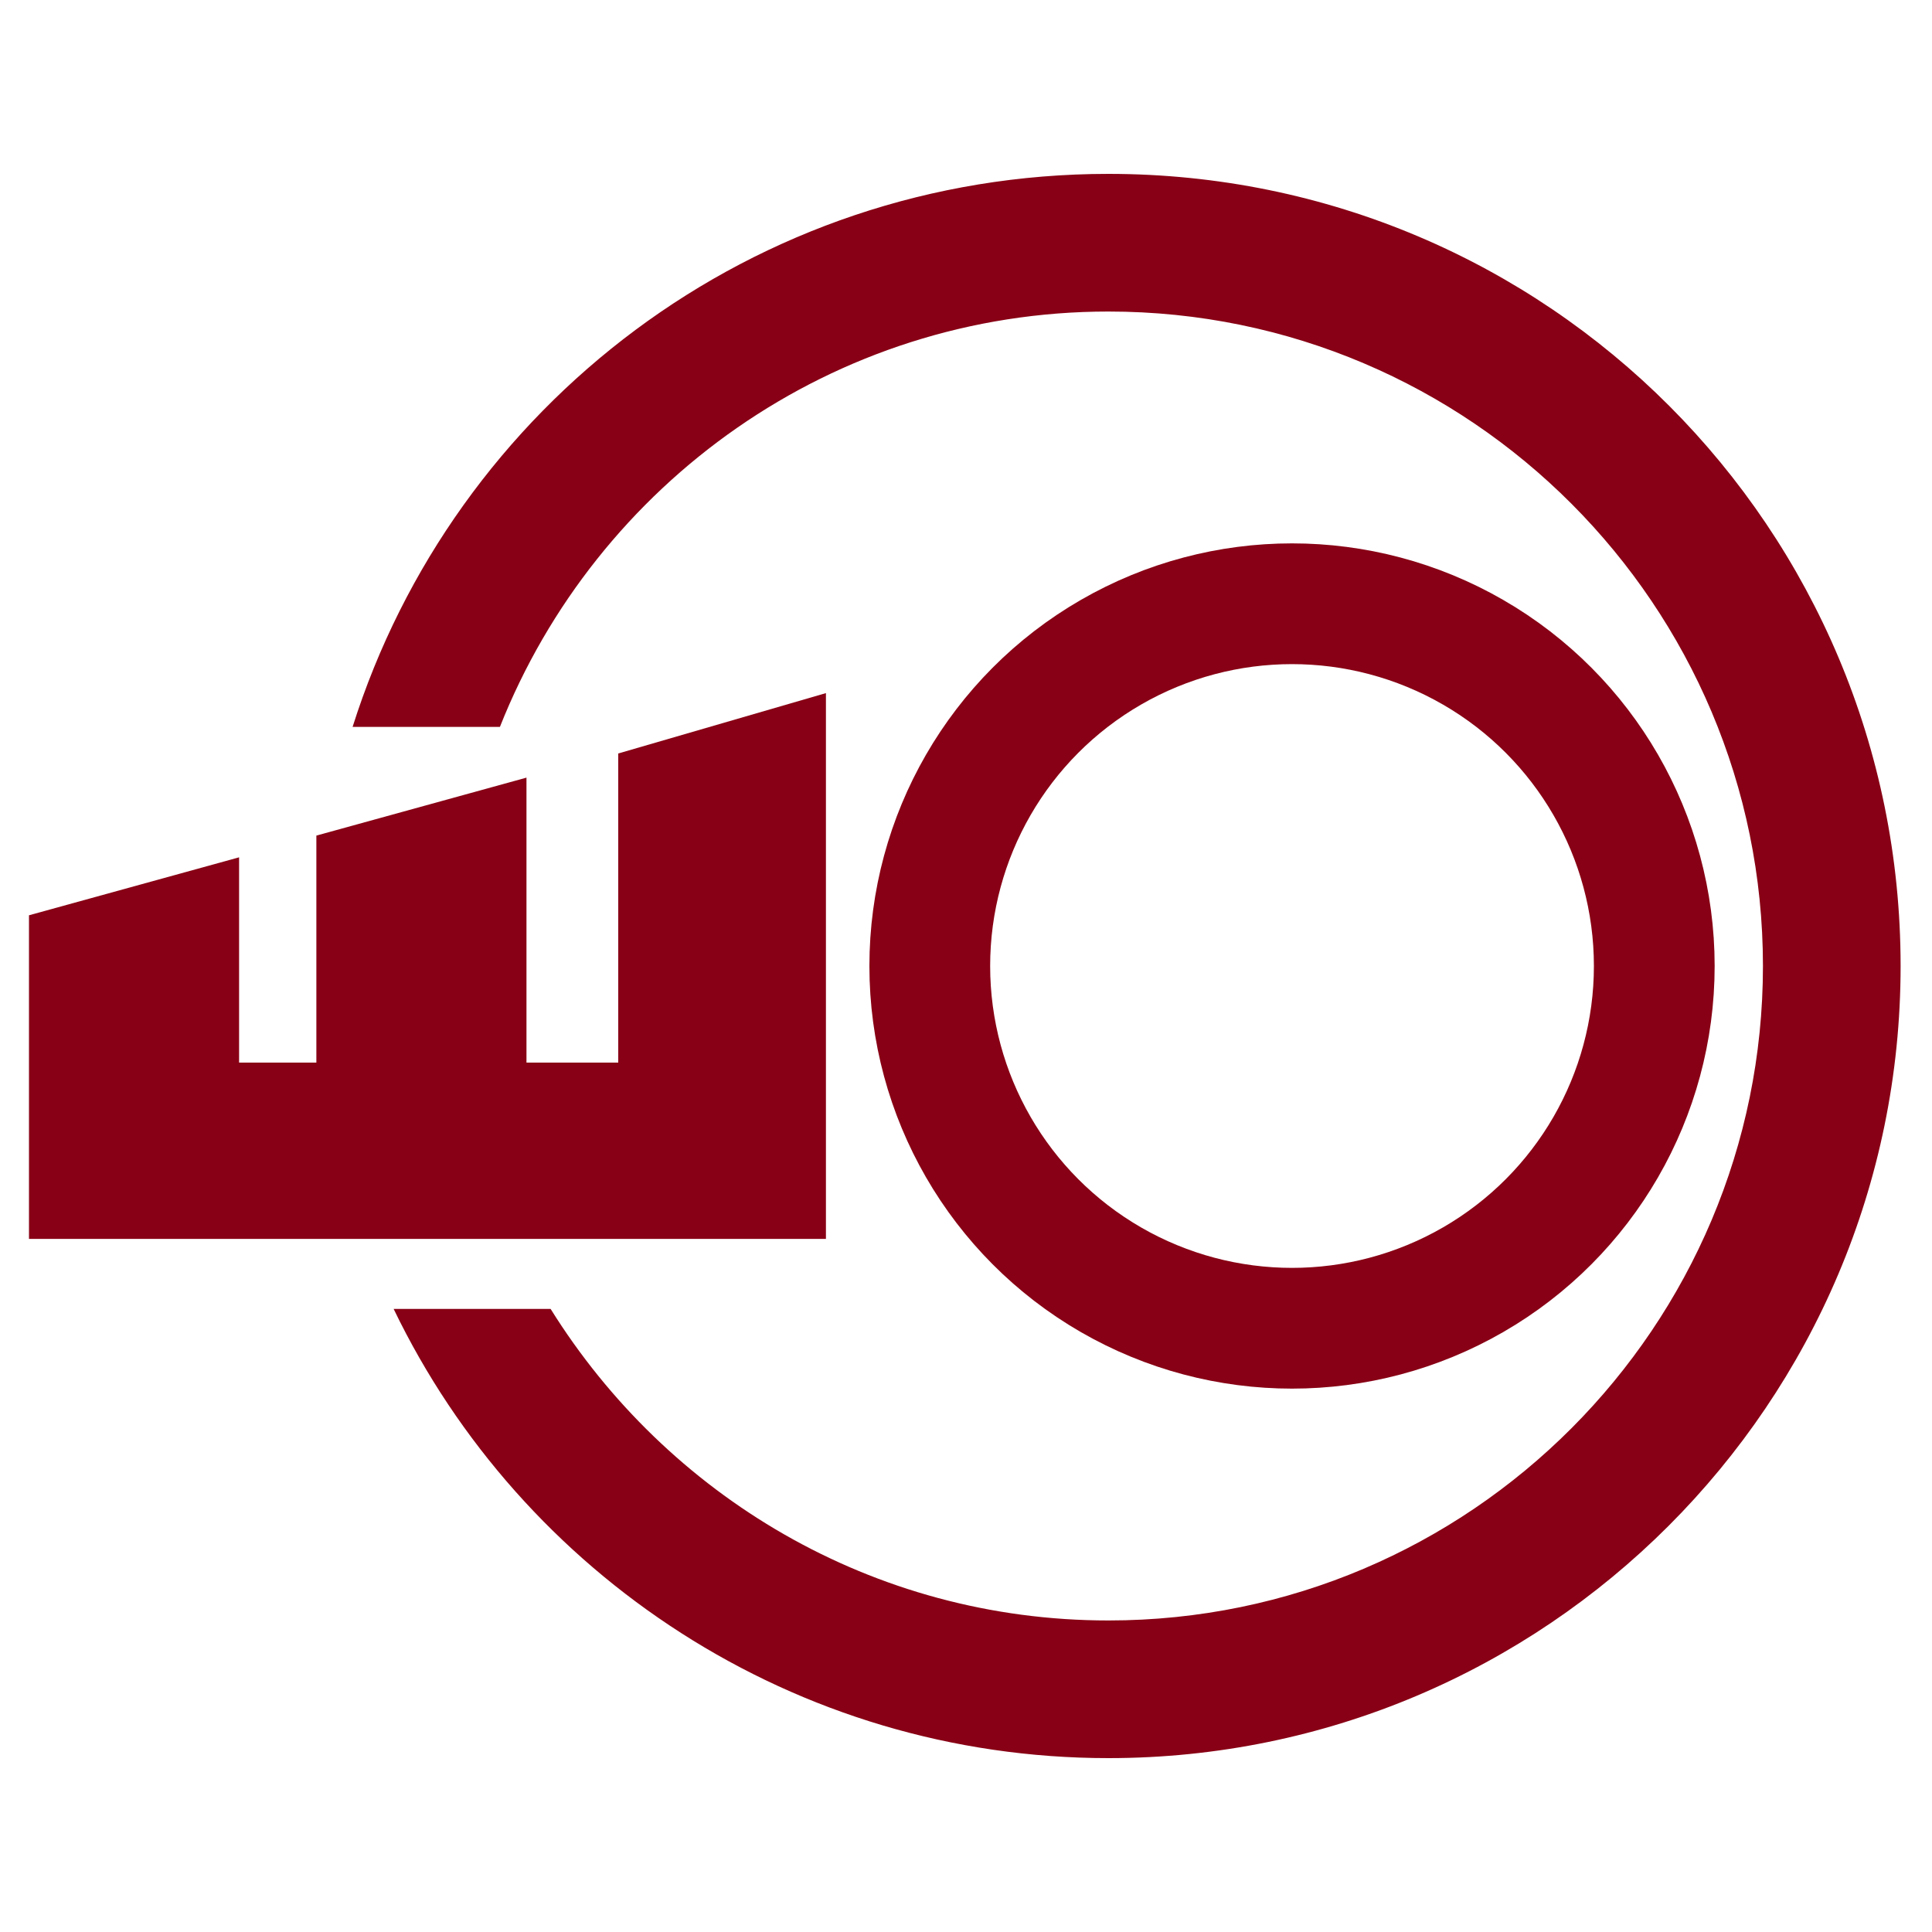 <?xml version="1.0" encoding="UTF-8"?>
<svg enable-background="new 0 0 80 80" version="1.1" viewBox="0 0 80 80" xml:space="preserve" xmlns="http://www.w3.org/2000/svg">
<style type="text/css">
	.st0{fill:none;stroke:#880015;stroke-width:5;}
	.st1{fill:#880015;}
</style>
<ellipse class="st0" cx="53.5" cy="40" rx="15" ry="15"/>
<polygon class="st1" points="25.6 44 21.8 44 21.8 32.2 13.1 34.6 13.1 44 9.9 44 9.9 35.5 1.2 37.9 1.2 51.3 34.2 51.3 34.2 28.7 25.6 31.2"/>
<path class="st1" d="M45.9,7.2c-14.7,0-27.1,9.6-31.3,22.9h6.1c4-10.1,13.8-17.2,25.2-17.2c15,0,27.1,12.2,27.1,27.1  S60.9,67.1,45.9,67.1c-9.8,0-18.3-5.2-23.1-12.9h-6.5c5.3,11,16.6,18.6,29.6,18.6c18.1,0,32.8-14.7,32.8-32.8S64.1,7.2,45.9,7.2z"/>
</svg>
